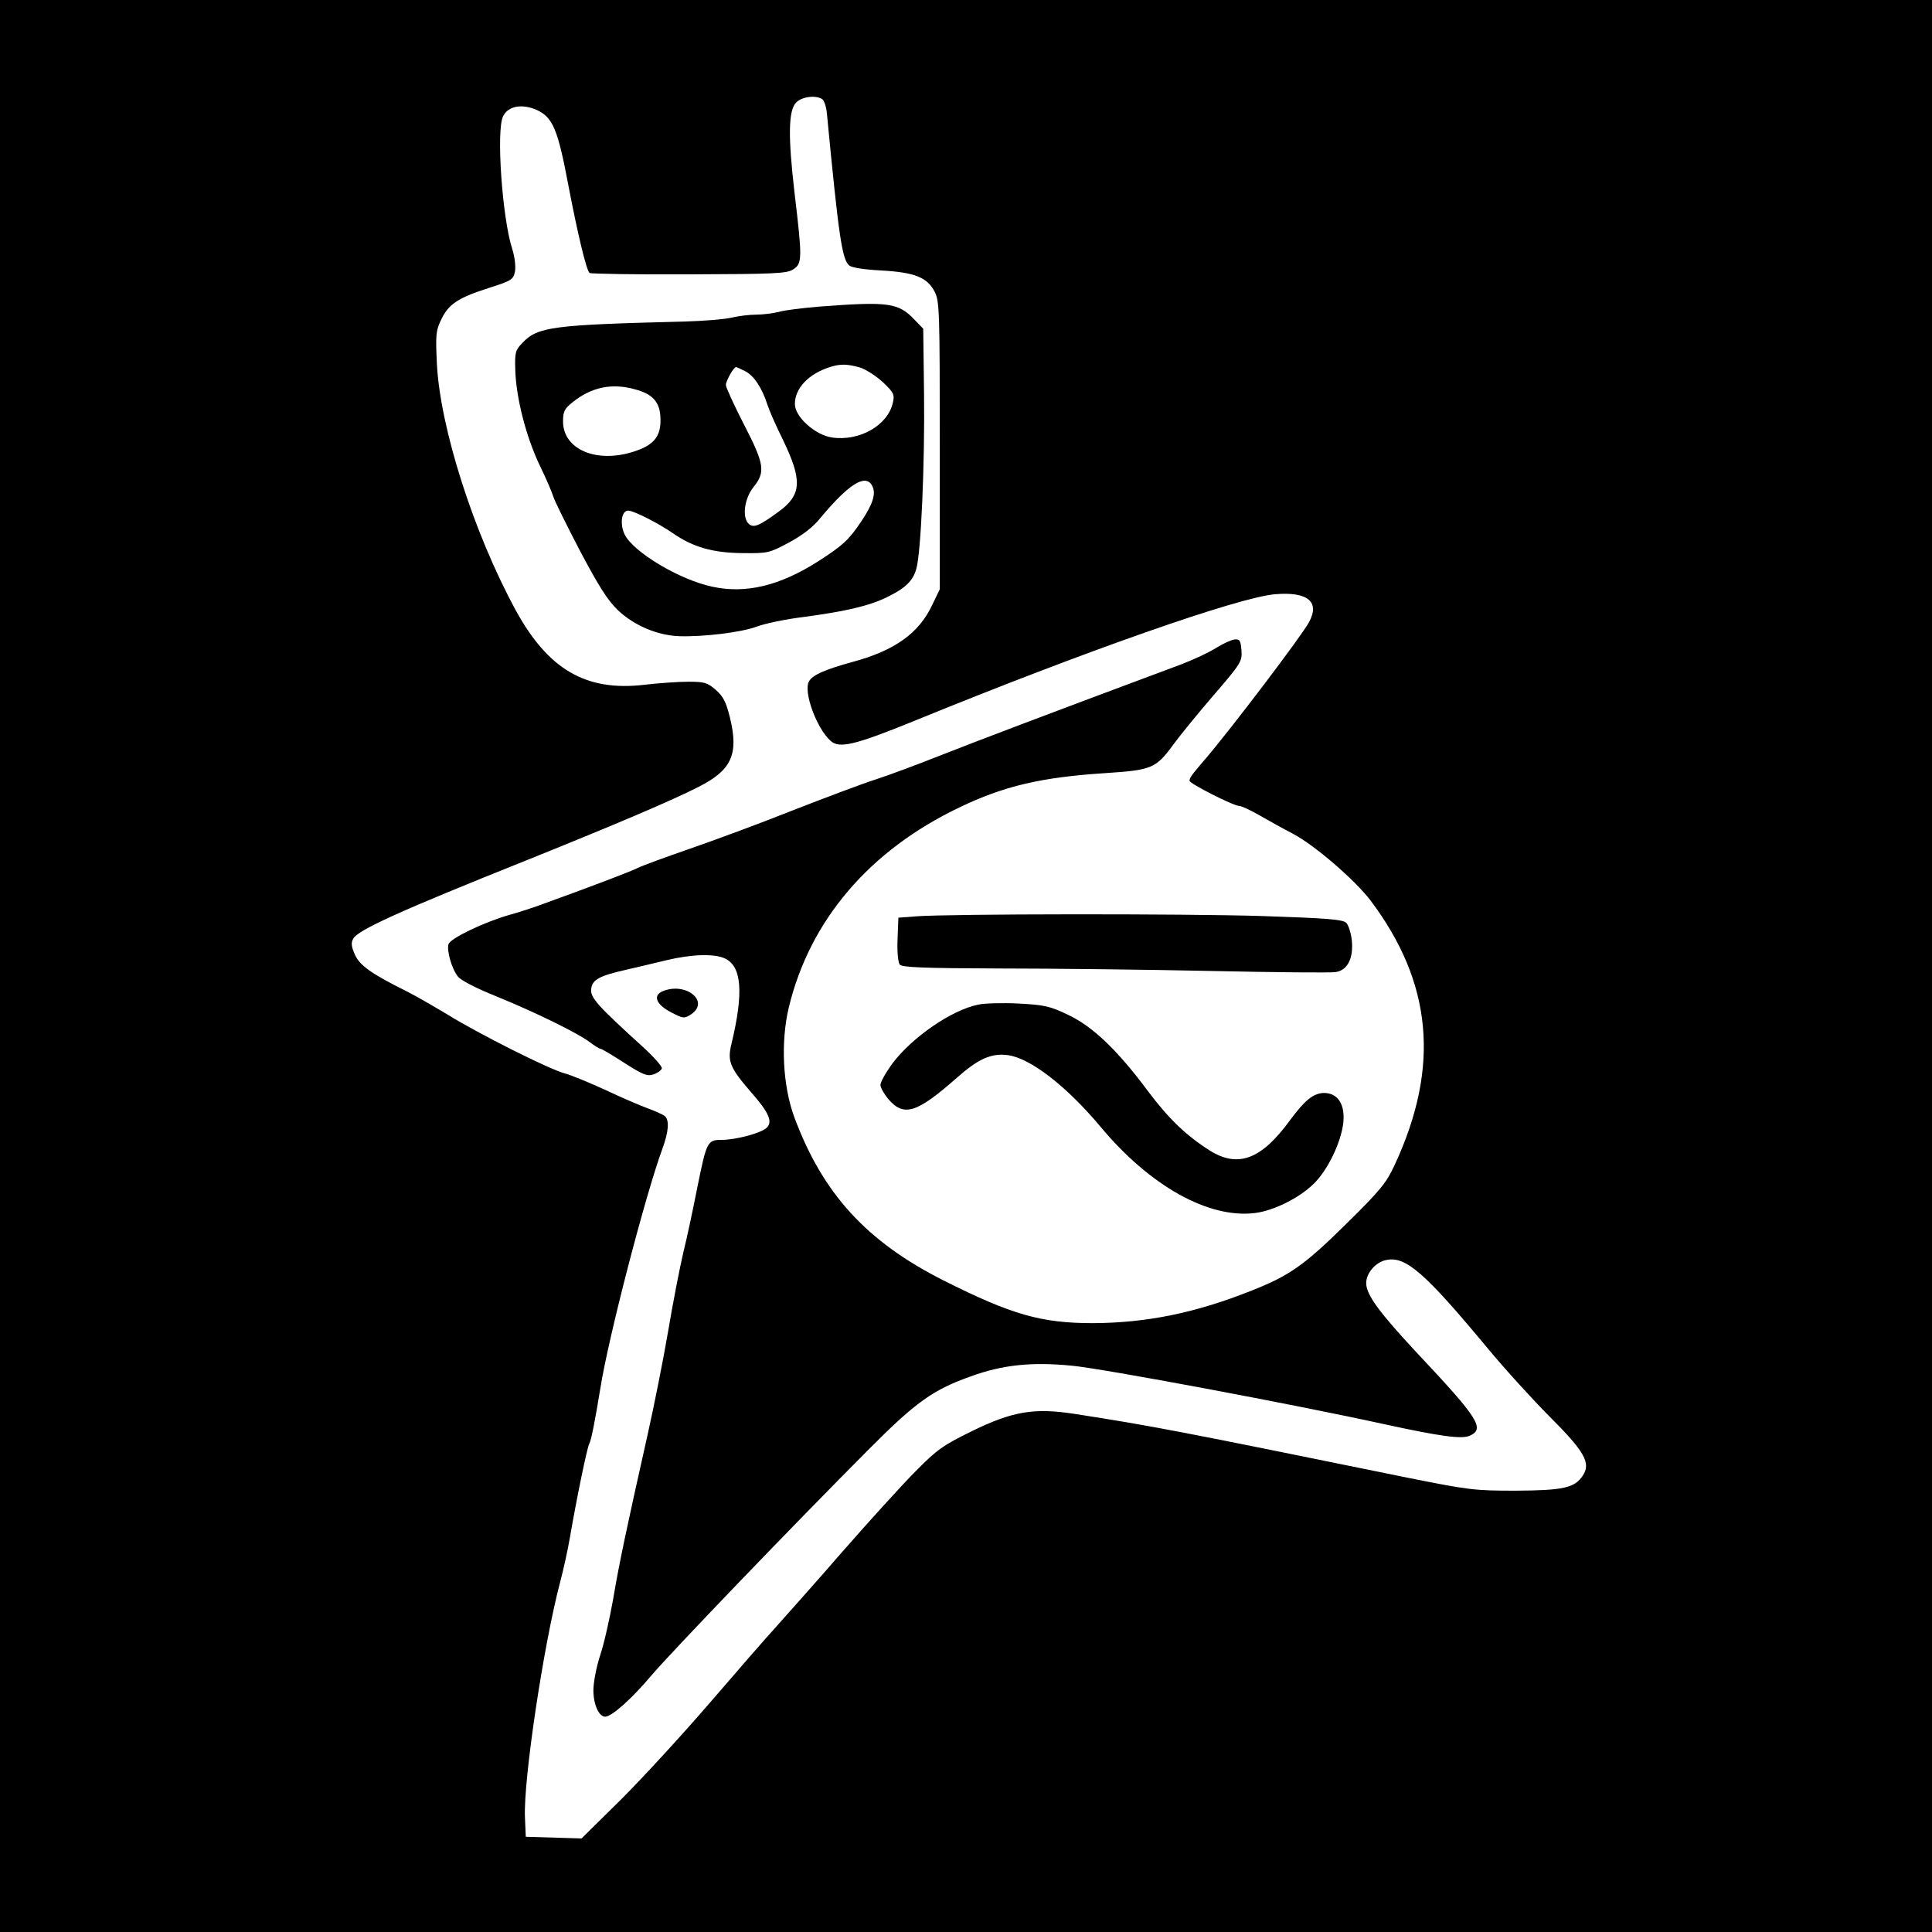 <?xml version="1.0" standalone="no"?>
<!DOCTYPE svg PUBLIC "-//W3C//DTD SVG 20010904//EN"
 "http://www.w3.org/TR/2001/REC-SVG-20010904/DTD/svg10.dtd">
<svg version="1.0" xmlns="http://www.w3.org/2000/svg"
 width="700pt" height="700pt" viewBox="0 0 700 700"
 preserveAspectRatio="xMidYMid meet">
<g transform="translate(0,700) scale(0.1,-0.1)"
fill="#000000" stroke="none">
<path d="M0 3500 l0 -3500 3500 0 3500 0 0 3500 0 3500 -3500 0 -3500 0 0
-3500z m2979 3141 c7 -5 15 -28 17 -52 43 -448 55 -529 81 -551 10 -8 56 -15
117 -18 121 -7 166 -25 193 -78 17 -34 18 -73 18 -557 l0 -520 -27 -56 c-48
-103 -136 -166 -288 -207 -102 -28 -147 -48 -159 -71 -21 -38 28 -170 78 -215
32 -29 87 -16 301 71 619 253 1177 449 1310 460 118 10 163 -27 123 -101 -26
-49 -285 -390 -376 -496 -52 -61 -57 -68 -57 -79 0 -10 159 -91 180 -91 8 0
42 -16 75 -35 33 -19 87 -49 120 -66 79 -42 224 -167 281 -242 224 -298 252
-602 88 -956 -31 -67 -51 -92 -177 -216 -151 -149 -205 -187 -342 -241 -203
-81 -380 -117 -575 -118 -187 0 -293 30 -540 154 -280 141 -439 315 -542 592
-42 114 -50 272 -20 398 76 315 291 568 617 724 162 78 297 110 532 125 166
11 181 17 244 103 24 33 90 114 147 180 99 115 103 122 100 162 -3 36 -6 41
-26 39 -12 -2 -41 -15 -65 -30 -23 -15 -80 -42 -127 -60 -491 -183 -730 -274
-865 -327 -88 -35 -198 -76 -245 -91 -47 -15 -182 -66 -300 -112 -118 -47
-286 -109 -373 -139 -87 -30 -171 -61 -187 -69 -26 -13 -149 -60 -350 -133
-30 -11 -82 -28 -115 -37 -91 -26 -214 -85 -220 -106 -7 -22 11 -88 34 -117 9
-13 67 -43 137 -71 142 -58 296 -133 341 -167 17 -13 35 -24 39 -24 4 0 43
-23 86 -51 67 -43 83 -49 105 -42 15 5 29 15 31 22 2 6 -29 42 -70 79 -164
149 -190 178 -186 209 4 33 28 47 125 69 37 9 104 24 148 35 92 22 172 24 210
7 63 -28 70 -124 25 -311 -15 -62 -6 -85 71 -174 66 -75 79 -107 57 -129 -19
-19 -111 -44 -164 -44 -51 0 -54 -6 -88 -175 -14 -71 -36 -176 -50 -232 -13
-55 -38 -184 -55 -285 -17 -100 -51 -271 -75 -378 -76 -338 -104 -471 -125
-597 -12 -67 -32 -157 -46 -199 -14 -42 -25 -100 -25 -128 0 -52 20 -96 43
-96 24 1 97 66 165 147 71 84 511 542 792 824 167 168 231 214 367 262 115 42
220 53 365 39 111 -10 810 -141 1133 -212 202 -44 281 -55 310 -42 56 25 33
62 -189 298 -139 149 -186 213 -186 255 0 37 35 77 74 84 70 14 140 -48 366
-320 63 -76 165 -188 226 -249 125 -125 149 -167 119 -212 -29 -45 -71 -54
-243 -55 -150 0 -168 2 -402 49 -819 167 -912 185 -1195 229 -148 23 -226 10
-375 -63 -102 -50 -125 -66 -201 -143 -47 -47 -166 -178 -265 -291 -98 -113
-207 -235 -240 -272 -34 -37 -142 -161 -240 -275 -98 -114 -243 -272 -322
-351 l-145 -143 -101 3 -101 3 -3 70 c-6 135 67 624 128 855 11 41 27 113 35
160 24 140 63 329 70 339 7 12 21 83 40 200 29 184 163 700 225 869 23 62 26
105 8 119 -7 5 -35 18 -63 28 -27 10 -97 40 -154 67 -57 26 -122 53 -145 59
-54 14 -308 141 -426 214 -52 31 -116 68 -144 82 -129 64 -173 95 -190 134
-13 29 -15 43 -6 58 16 31 165 99 630 285 323 130 525 216 619 264 122 61 148
119 116 251 -14 57 -24 77 -51 101 -31 27 -42 30 -100 30 -36 0 -108 -5 -159
-11 -212 -25 -349 55 -467 271 -153 282 -273 660 -285 891 -5 107 -4 121 16
162 27 56 61 78 173 114 82 26 88 30 94 60 3 19 -1 52 -10 81 -36 109 -59 432
-33 481 18 37 68 46 121 23 59 -27 77 -69 116 -277 32 -167 64 -303 76 -314 3
-3 165 -6 359 -5 314 1 356 3 379 18 33 21 33 40 5 275 -24 207 -23 301 6 330
21 21 70 27 94 12z"/>
<path d="M2967 5889 c-60 -5 -125 -13 -145 -19 -20 -5 -57 -10 -82 -10 -25 0
-65 -5 -90 -11 -25 -6 -101 -12 -170 -14 -481 -12 -531 -19 -587 -77 -26 -27
-28 -35 -26 -99 3 -101 39 -241 88 -344 24 -49 46 -101 50 -115 4 -14 47 -101
96 -195 70 -132 101 -181 139 -217 59 -55 142 -90 220 -93 90 -3 227 14 283
35 29 11 106 27 172 35 149 20 236 40 300 72 66 32 93 59 105 102 17 59 31
381 28 633 l-3 237 -30 31 c-60 64 -95 68 -348 49z m147 -220 c21 -6 59 -30
84 -53 40 -38 44 -45 37 -75 -18 -82 -121 -141 -221 -126 -61 9 -134 75 -134
121 0 58 51 111 130 135 36 11 60 10 104 -2z m-414 -14 c32 -16 61 -61 80
-120 7 -22 32 -79 56 -127 72 -149 69 -201 -15 -262 -71 -52 -90 -59 -107 -45
-26 21 -18 92 16 134 44 55 40 83 -35 228 -36 70 -65 134 -65 142 0 15 28 65
37 65 2 0 17 -7 33 -15z m-398 -66 c64 -17 90 -47 91 -106 2 -63 -23 -95 -93
-118 -137 -46 -260 6 -260 108 0 36 5 46 35 70 69 55 143 70 227 46z m858
-349 c15 -28 3 -66 -40 -130 -46 -68 -66 -86 -156 -144 -138 -88 -261 -118
-382 -92 -120 25 -288 126 -319 190 -18 38 -11 86 13 86 19 0 107 -44 162 -82
74 -51 145 -71 252 -72 92 -1 97 0 168 38 50 27 88 56 115 90 103 123 163 161
187 116z"/>
<path d="M3320 3680 l-65 -5 -3 -78 c-2 -47 2 -84 8 -92 9 -10 85 -13 358 -14
191 0 537 -4 769 -9 231 -5 435 -7 452 -4 43 6 65 49 59 114 -3 27 -12 56 -20
64 -12 13 -70 17 -304 25 -291 9 -1133 8 -1254 -1z"/>
<path d="M2402 3409 c-38 -15 -25 -49 30 -77 44 -23 47 -23 72 -7 69 46 -18
118 -102 84z"/>
<path d="M3544 3360 c-97 -20 -237 -117 -309 -211 -25 -34 -45 -69 -45 -80 0
-10 14 -34 31 -54 55 -62 102 -47 247 81 77 68 124 89 184 81 81 -11 212 -112
335 -259 179 -215 392 -334 560 -313 67 8 160 54 213 106 51 50 99 150 107
221 7 67 -20 108 -70 108 -39 -1 -70 -27 -124 -100 -102 -140 -187 -173 -289
-109 -86 54 -151 117 -225 216 -111 149 -200 234 -289 276 -67 32 -86 36 -180
41 -58 3 -124 1 -146 -4z"/>
</g>
</svg>
